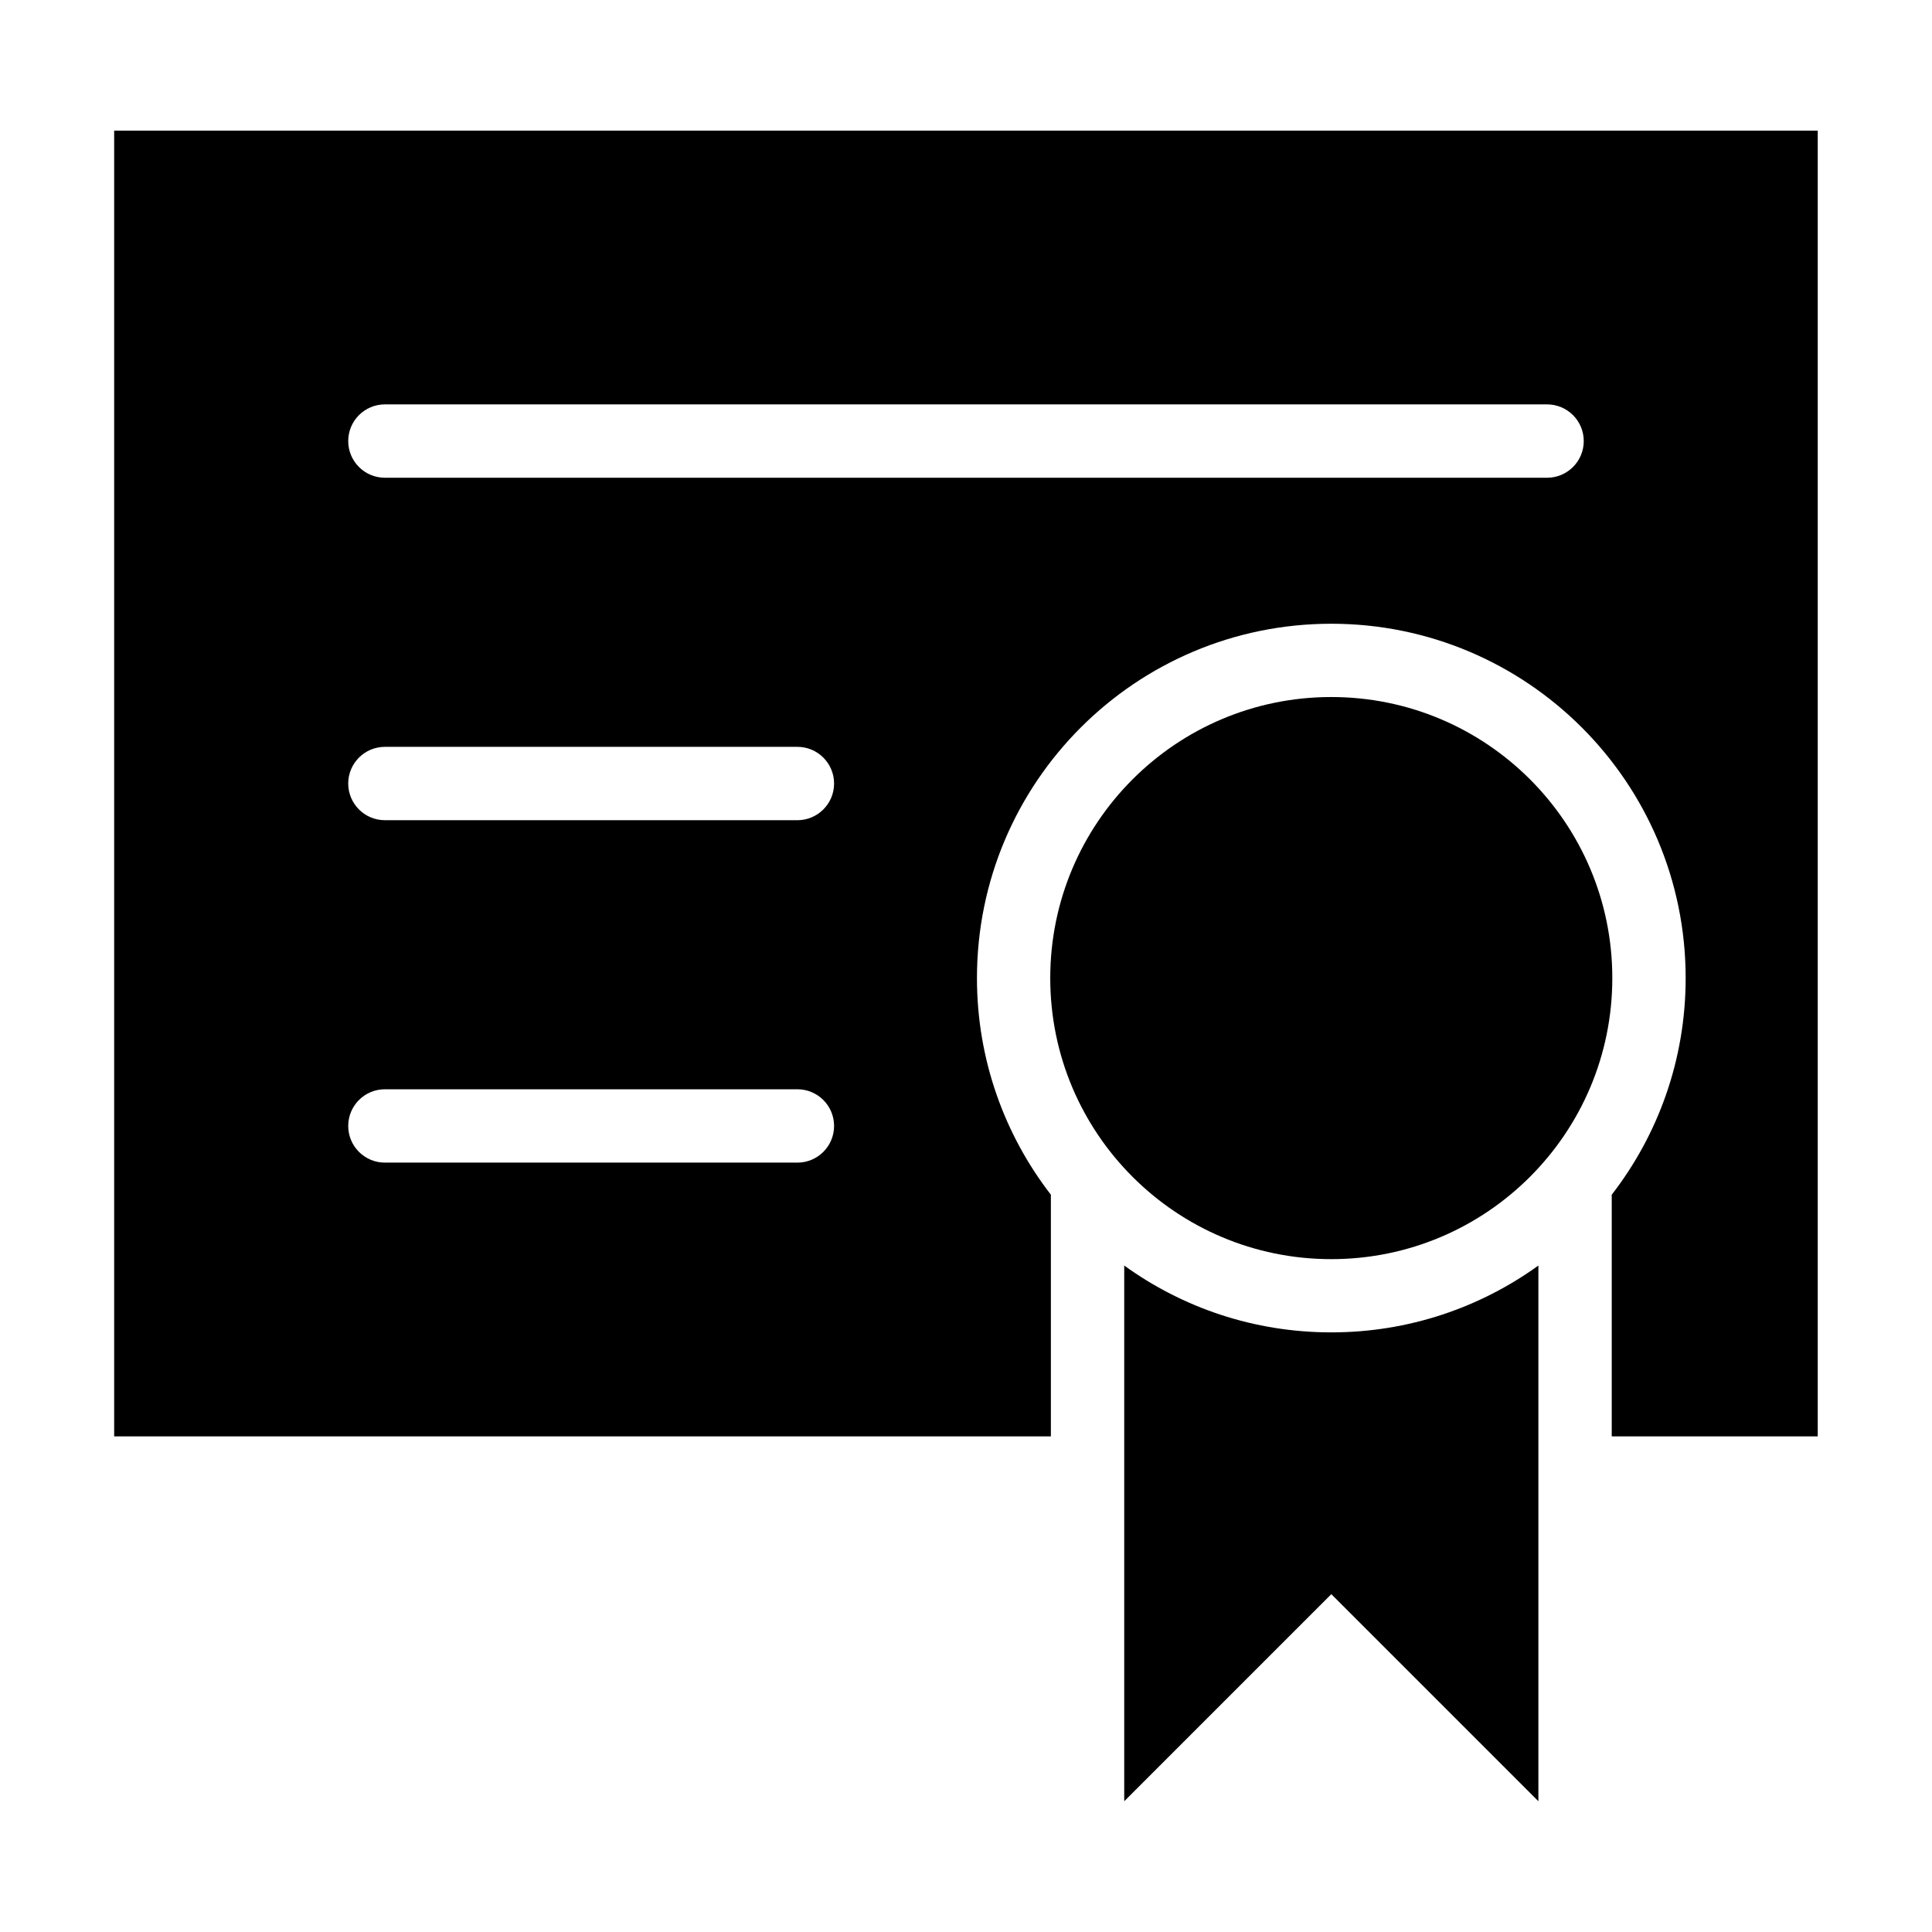 <?xml version="1.0" encoding="UTF-8"?>
<!-- Uploaded to: ICON Repo, www.iconrepo.com, Generator: ICON Repo Mixer Tools -->
<svg fill="#000000" width="800px" height="800px" version="1.1" viewBox="144 144 512 512" xmlns="http://www.w3.org/2000/svg">
 <path d="m174.27 178.62h451.45v346.03h-54.594v-64.039c12.289-15.871 19.59-35.789 19.59-57.406 0-51.859-42.047-93.906-93.906-93.906s-93.906 42.047-93.906 93.906c0 21.613 7.316 41.535 19.59 57.406v64.039h-248.24v-346.03zm322.54 387.85 54.879 54.879v-141.97c-15.434 11.141-34.402 17.715-54.879 17.715-20.496 0-39.449-6.559-54.879-17.715v141.97zm0-237.75c41.125 0 74.469 33.344 74.469 74.484 0 41.125-33.344 74.484-74.469 74.484-41.141 0-74.484-33.344-74.484-74.484 0-41.125 33.344-74.484 74.484-74.484zm-250.81-58.113c-5.367 0-9.719-4.352-9.719-9.719 0-5.367 4.352-9.719 9.719-9.719h307.99c5.367 0 9.719 4.352 9.719 9.719 0 5.367-4.352 9.719-9.719 9.719zm0 181.5c-5.367 0-9.719-4.352-9.719-9.719s4.352-9.719 9.719-9.719h109.32c5.367 0 9.719 4.352 9.719 9.719s-4.352 9.719-9.719 9.719zm0-90.746c-5.367 0-9.719-4.352-9.719-9.719 0-5.367 4.352-9.719 9.719-9.719h109.32c5.367 0 9.719 4.352 9.719 9.719 0 5.367-4.352 9.719-9.719 9.719z" fill-rule="evenodd"/>
</svg>